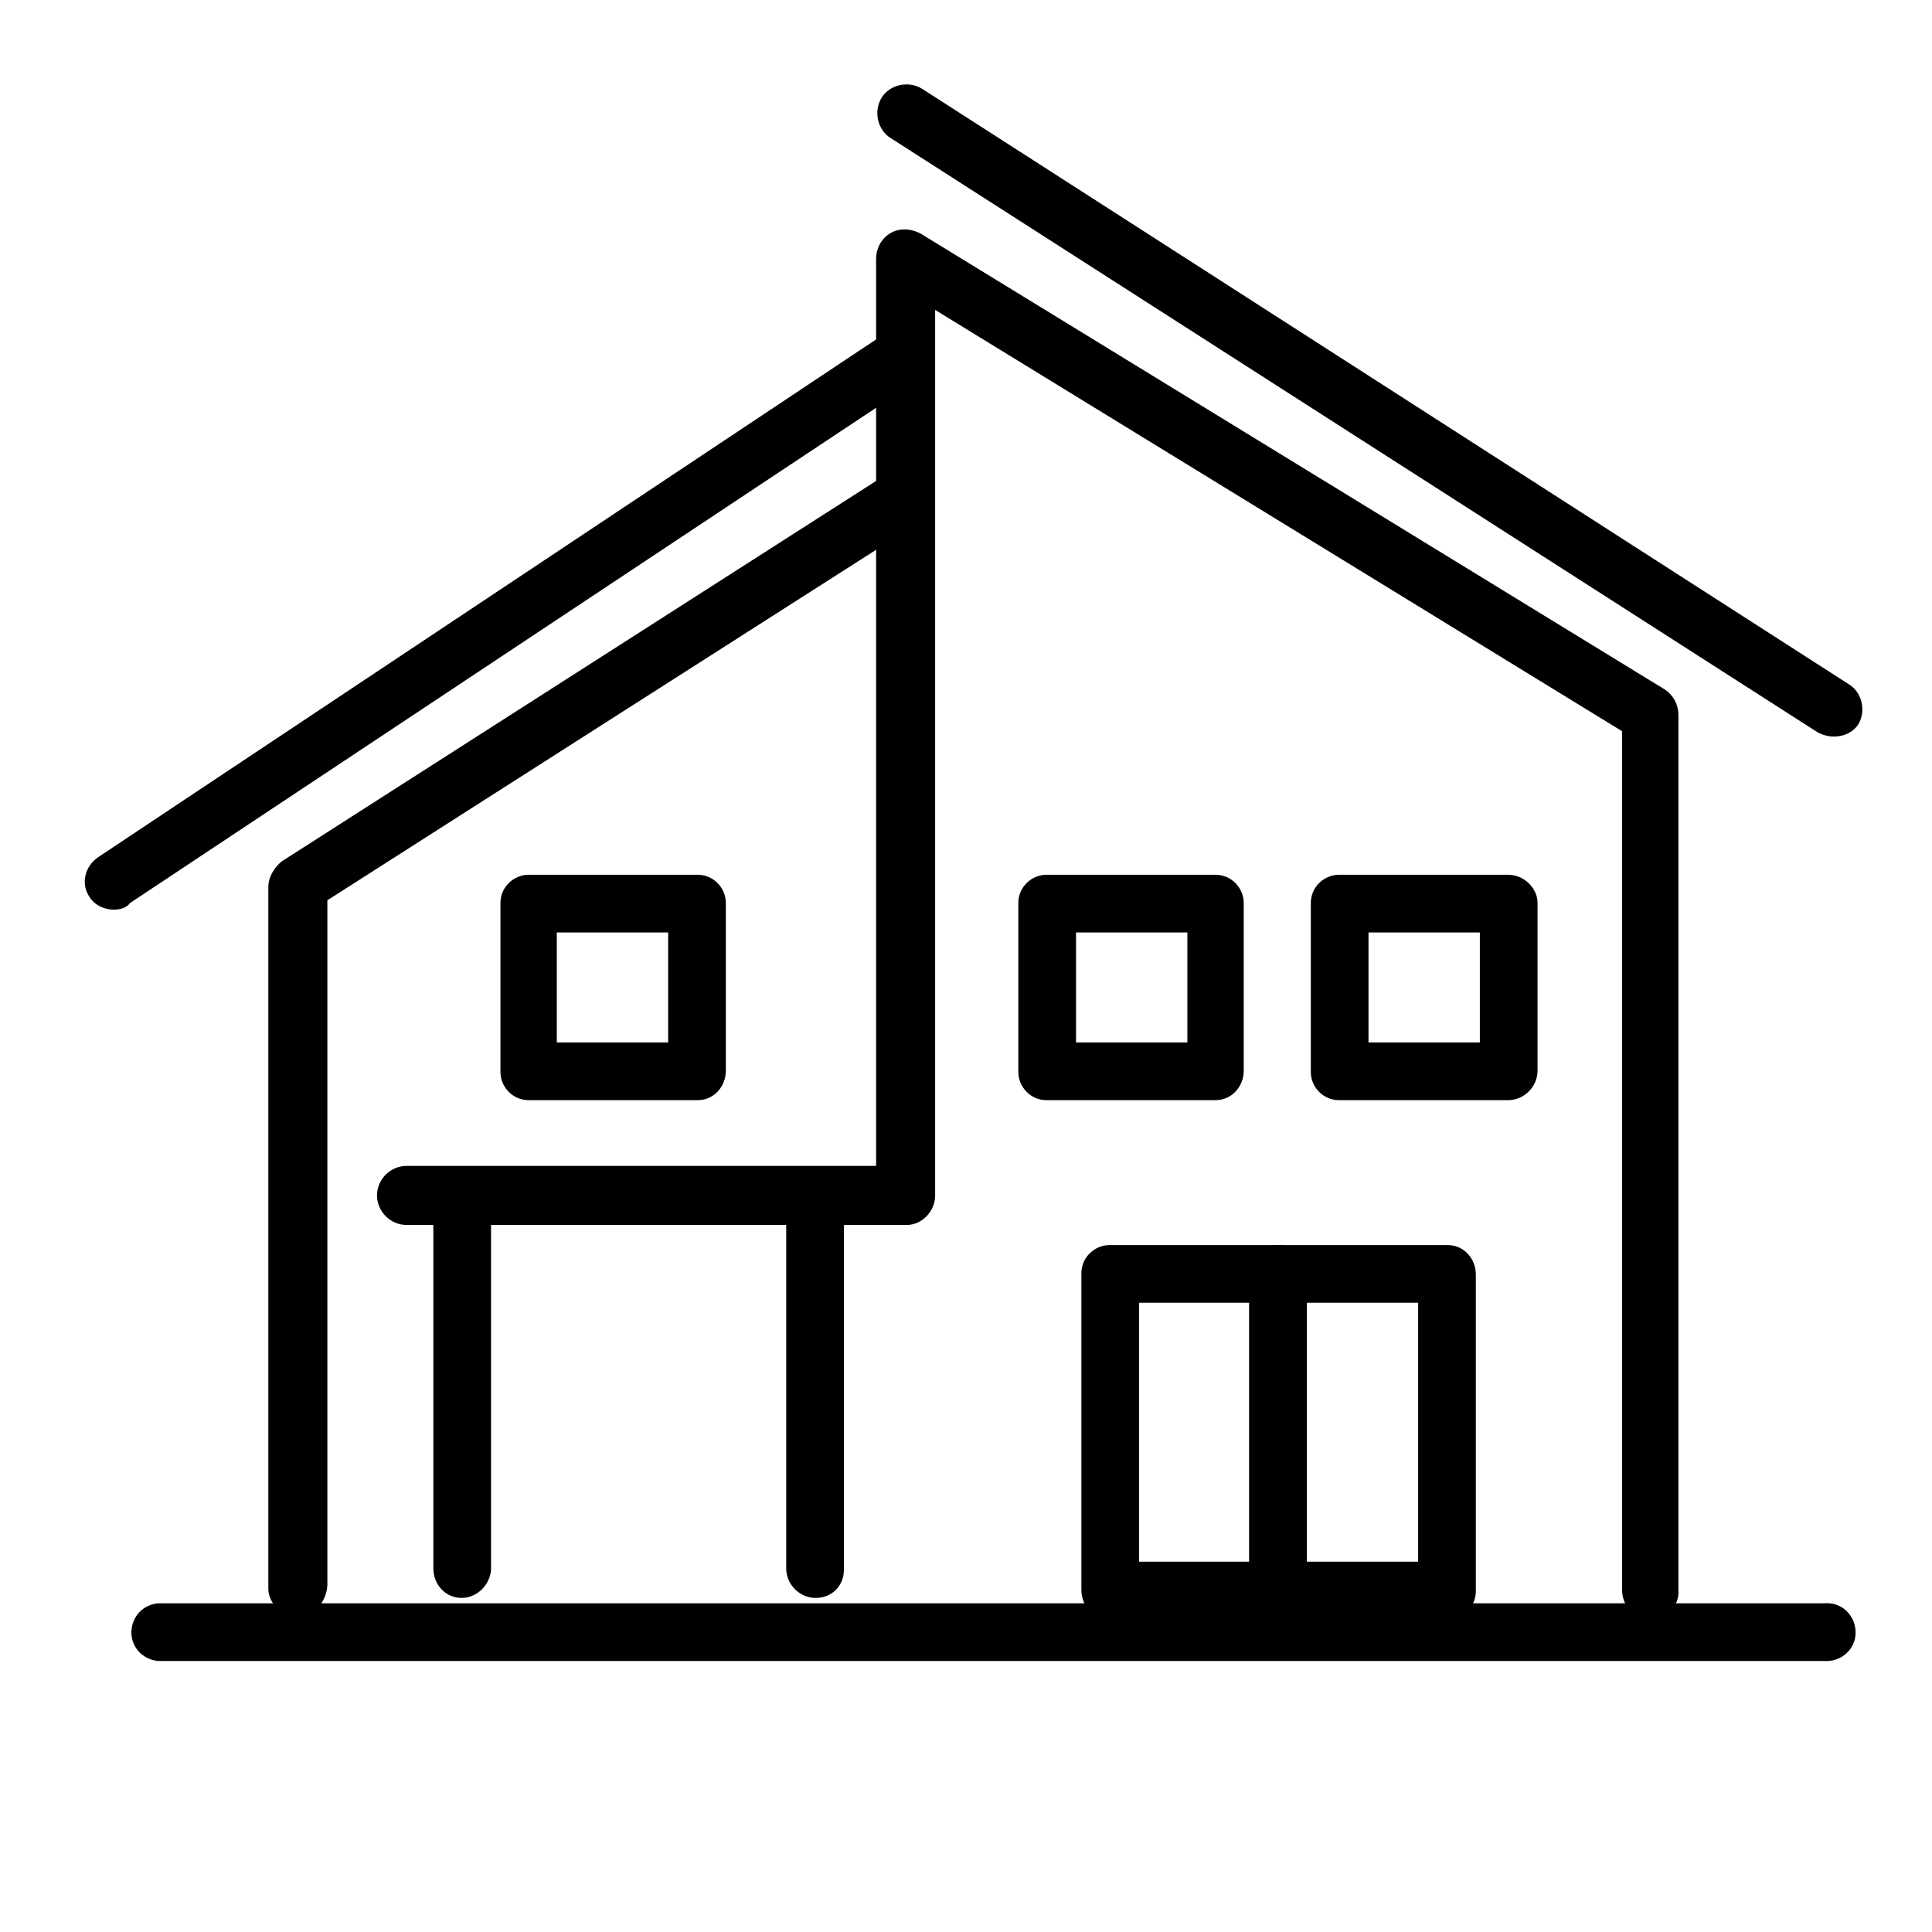 <?xml version="1.0" encoding="utf-8"?>
<!-- Generator: Adobe Illustrator 23.0.3, SVG Export Plug-In . SVG Version: 6.00 Build 0)  -->
<svg version="1.1" id="Layer_1" xmlns="http://www.w3.org/2000/svg" xmlns:xlink="http://www.w3.org/1999/xlink" x="0px" y="0px"
	 viewBox="0 0 144 144" style="enable-background:new 0 0 144 144;" xml:space="preserve">
<title>icon_high-end-residential</title>
<path d="M135.9,123.8H11.8c-1.2-0.1-2.1-1.1-2-2.3c0.1-1.1,0.9-1.9,2-2H136c1.2-0.1,2.2,0.8,2.3,2c0.1,1.2-0.8,2.2-2,2.3
	C136.2,123.8,136.1,123.8,135.9,123.8L135.9,123.8z"/>
<path d="M123,120.7c-1.2,0-2.1-1-2.1-2.2v-64L69.7,23.1v66c0,1.2-1,2.2-2.1,2.2H30.3c-1.2,0-2.2-1-2.2-2.2c0-1.2,1-2.2,2.2-2.2h35
	V19.3c0-1.2,0.9-2.2,2.1-2.2c0.4,0,0.8,0.1,1.2,0.3l55.5,34c0.6,0.4,1,1.1,1,1.9v65.2C125.2,119.7,124.2,120.7,123,120.7z"/>
<path d="M136.7,54.9c-0.4,0-0.8-0.1-1.2-0.3L66.4,10.3c-1-0.6-1.3-2-0.7-3s2-1.3,3-0.7L137.8,51c1,0.6,1.3,2,0.7,3
	C138.1,54.6,137.4,54.9,136.7,54.9L136.7,54.9z"/>
<path d="M22.2,120.5c-1.2,0-2.2-1-2.2-2.1c0,0,0,0,0,0V66.1c0-0.7,0.4-1.4,1-1.9l45-28.8c1-0.6,2.3-0.4,3,0.6c0.6,1,0.4,2.3-0.6,3
	l-44,28.1v51.1C24.3,119.5,23.3,120.5,22.2,120.5z"/>
<path d="M8.5,67.8c-0.7,0-1.4-0.3-1.8-0.9c-0.7-1-0.4-2.3,0.6-3c0,0,0,0,0,0l58-38.6c0.9-0.7,2.3-0.6,3,0.3c0.7,0.9,0.6,2.3-0.3,3
	c-0.1,0.1-0.2,0.1-0.3,0.2l-58,38.5C9.4,67.7,8.9,67.8,8.5,67.8z"/>
<path d="M107.9,120.7H95.3c-1.2,0-2.2-1-2.2-2.2l0,0V94.9c0-1.2,1-2.1,2.2-2.1h12.6c1.2,0,2.1,1,2.1,2.2v23.6
	C110,119.8,109,120.7,107.9,120.7z M97.4,116.4h8.3V97.1h-8.3V116.4z"/>
<path d="M95.3,120.7H82.7c-1.2,0-2.1-1-2.1-2.2V94.9c0-1.2,1-2.1,2.1-2.1h12.6c1.2,0,2.1,1,2.1,2.2v23.6
	C97.4,119.8,96.5,120.7,95.3,120.7z M84.9,116.4h8.3V97.1h-8.3V116.4z"/>
<path d="M90.6,82H78c-1.2,0-2.1-1-2.1-2.1V67.3c0-1.2,1-2.1,2.1-2.1h12.6c1.2,0,2.1,1,2.1,2.1v12.5C92.7,81,91.8,82,90.6,82z
	 M80.2,77.7h8.3v-8.2h-8.3V77.7z"/>
<path d="M52,82H39.4c-1.2,0-2.1-1-2.1-2.1V67.3c0-1.2,1-2.1,2.1-2.1H52c1.2,0,2.1,1,2.1,2.1v12.5C54.1,81,53.2,82,52,82z M41.5,77.7
	h8.3v-8.2h-8.3V77.7z"/>
<path d="M112.4,82H99.8c-1.2,0-2.1-1-2.1-2.1V67.3c0-1.2,1-2.1,2.1-2.1h12.6c1.2,0,2.2,1,2.2,2.1c0,0,0,0,0,0v12.5
	C114.6,81,113.6,82,112.4,82z M102,77.7h8.3v-8.2H102V77.7z"/>
<path d="M60.8,119.1c-1.2,0-2.2-1-2.2-2.2l0,0V89.1c0.1-1.2,1.1-2.1,2.3-2c1.1,0.1,1.9,0.9,2,2V117C62.9,118.2,62,119.1,60.8,119.1z
	"/>
<path d="M34.4,119.1c-1.2,0-2.1-1-2.1-2.2V89.1c0.1-1.2,1.1-2.1,2.3-2c1.1,0.1,1.9,0.9,2,2V117C36.5,118.2,35.5,119.1,34.4,119.1
	C34.4,119.1,34.4,119.1,34.4,119.1z"/>
</svg>
